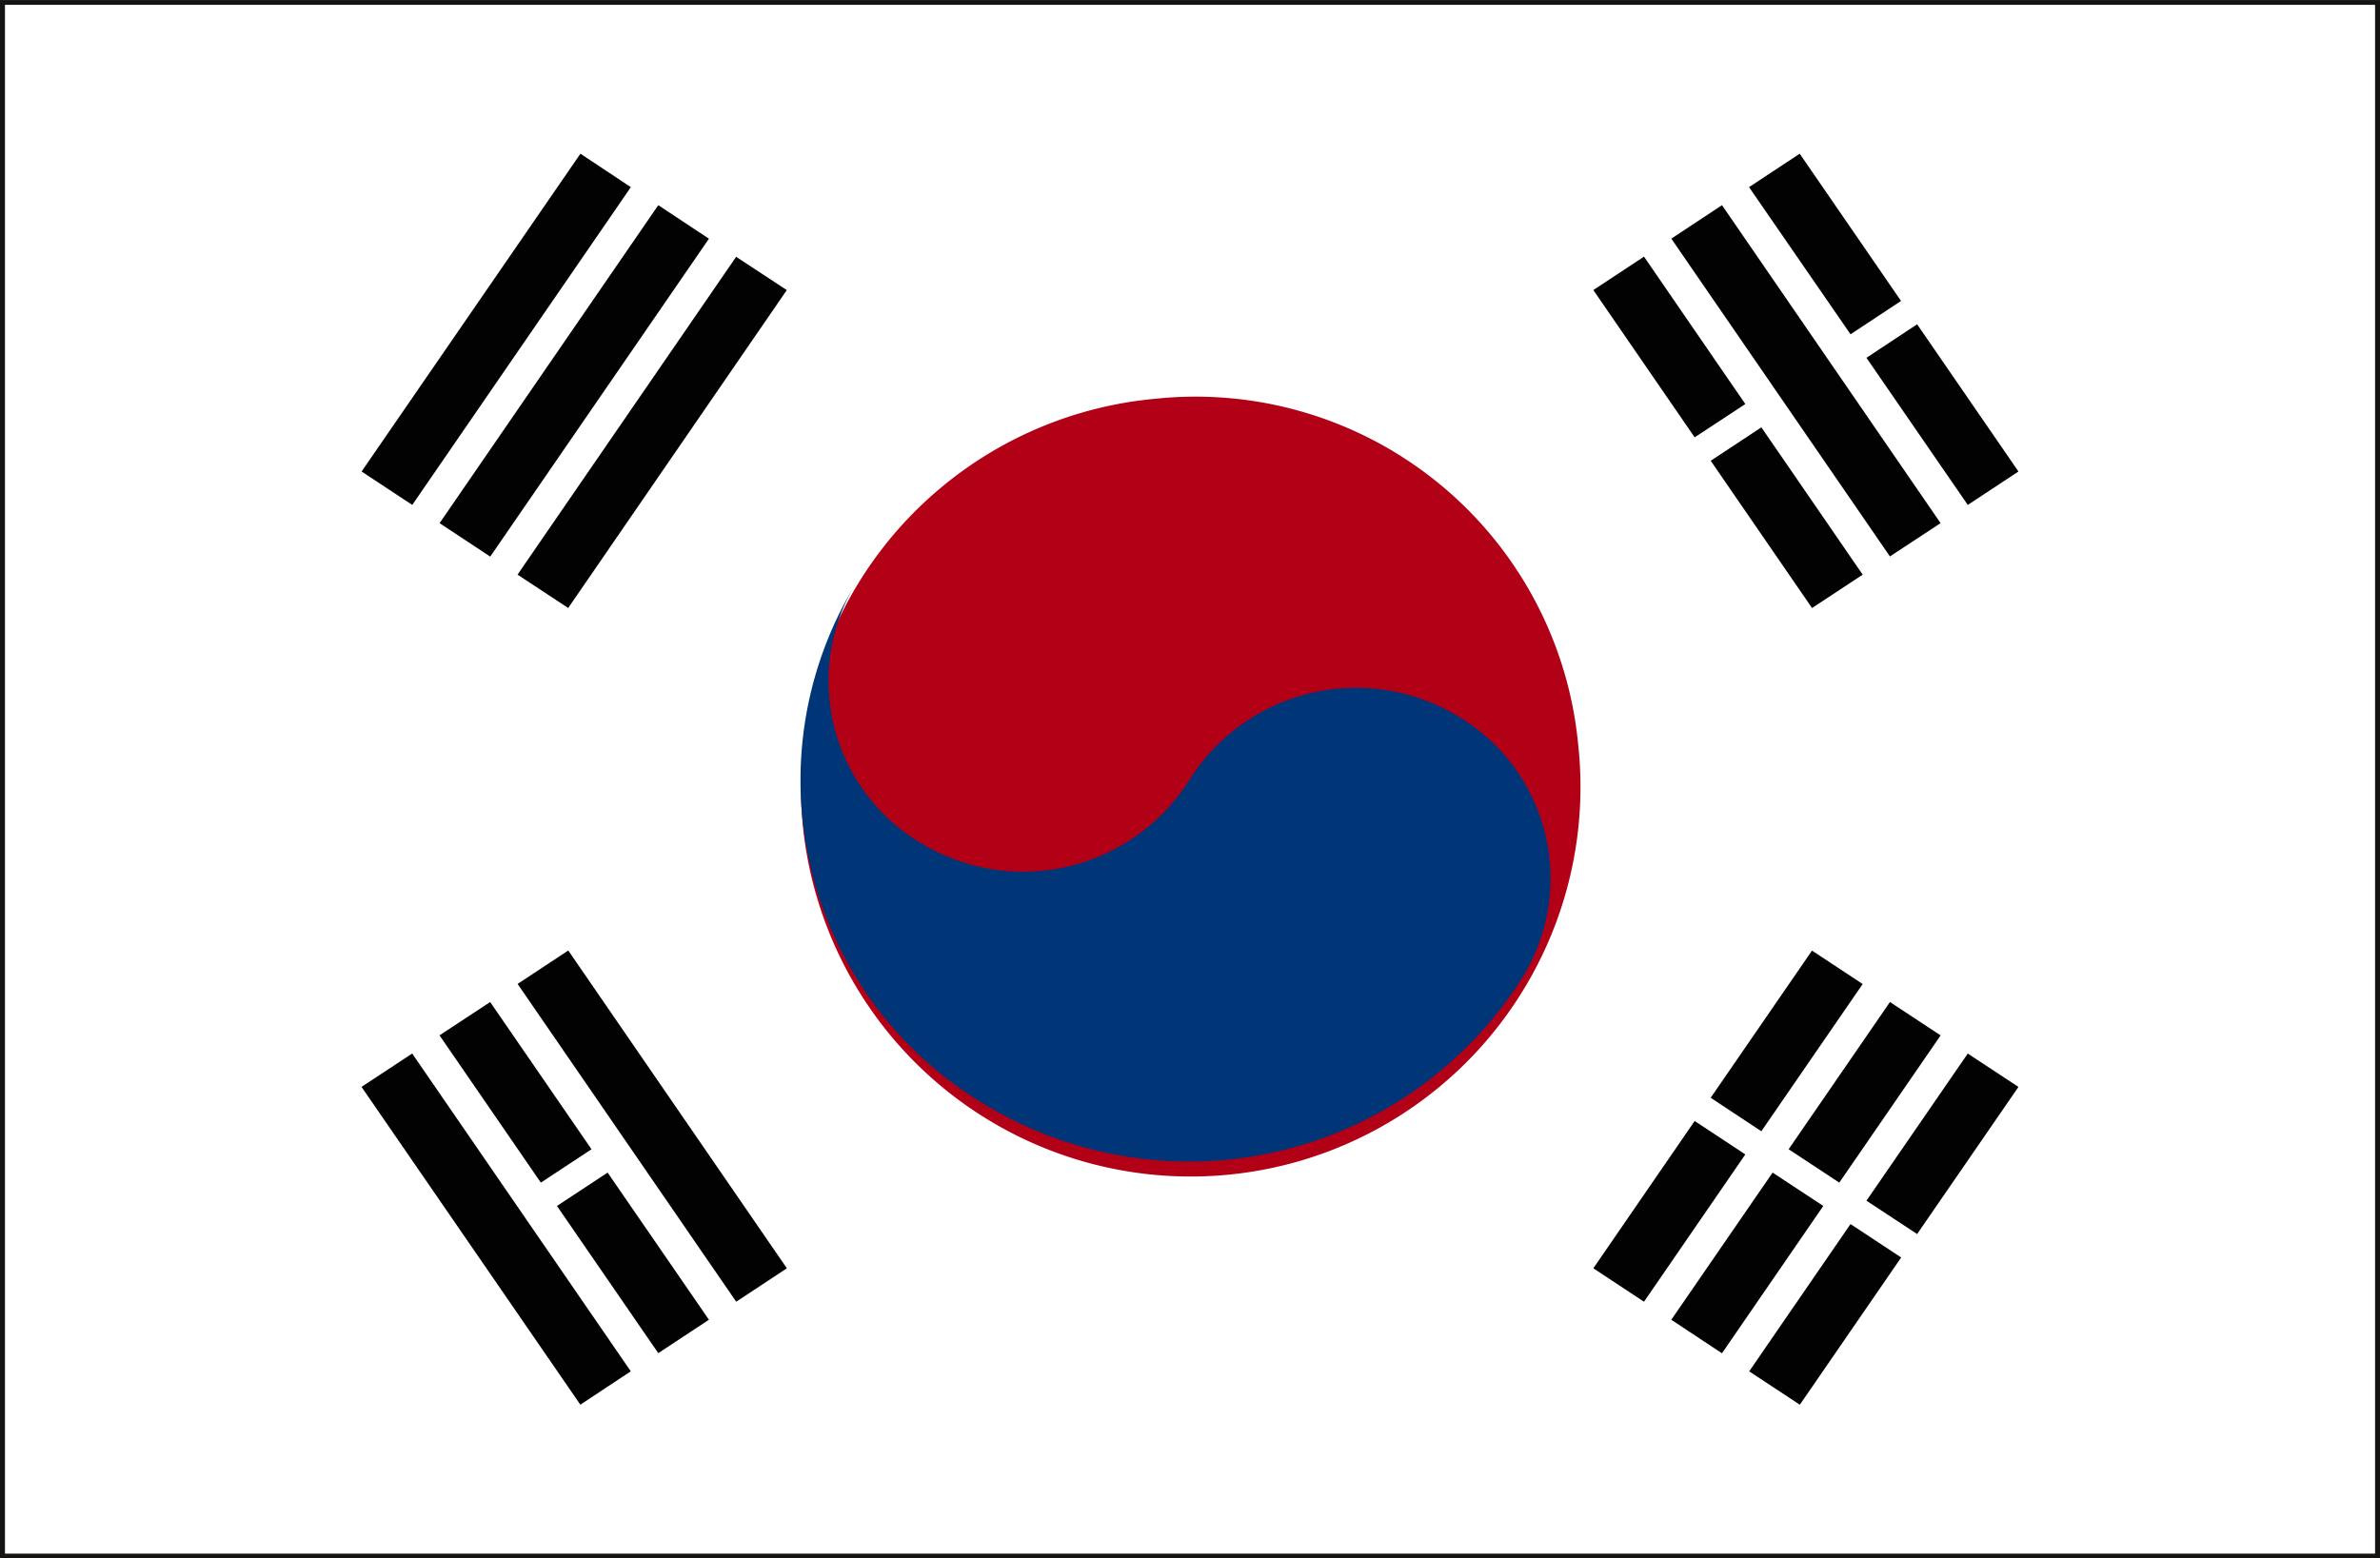 <svg xmlns="http://www.w3.org/2000/svg" width="70.462" height="46.152" viewBox="0 0 70.462 46.152">
  <rect x="0" y="0" width="70.462" height="46.152" fill="#808080" stroke="none"/>
  <g id="Group_3532" data-name="Group 3532" transform="translate(-29.008 -1352.346)">
    <path id="Path_4502" data-name="Path 4502" d="M29.008,1398.5v-46.152H99.47V1398.5Zm70.316-.143v0Zm-70.021-.144H99.179l0-45.584H29.3Z" fill="#151413"/>
    <rect id="Rectangle_1429" data-name="Rectangle 1429" width="70.169" height="45.866" transform="translate(29.155 1352.489)" fill="#fff"/>
    <path id="Path_4503" data-name="Path 4503" d="M99.927,1386.405a11.54,11.54,0,1,1-12.54-10.234A11.379,11.379,0,0,1,99.927,1386.405Z" transform="translate(-24.196 -12.014)" fill="#b20017"/>
    <path id="Path_4504" data-name="Path 4504" d="M78.57,1387.17a5.583,5.583,0,0,0,1.939,7.762,5.82,5.82,0,0,0,7.914-1.9,5.826,5.826,0,0,1,7.914-1.9,5.581,5.581,0,0,1,1.939,7.757,11.657,11.657,0,0,1-15.828,3.811,11.181,11.181,0,0,1-3.879-15.525" transform="translate(-24.197 -17.595)" fill="#003577"/>
    <path id="Path_4505" data-name="Path 4505" d="M50.647,1370.957l1.5.99,6.472-9.411-1.493-.99Z" transform="translate(-10.934 -4.648)" fill="#010201"/>
    <path id="Path_4506" data-name="Path 4506" d="M55.313,1374.044l1.5.99,6.475-9.414-1.5-.993Z" transform="translate(-13.291 -6.205)" fill="#010201"/>
    <path id="Path_4507" data-name="Path 4507" d="M59.978,1377.13l1.5.988,6.472-9.414-1.5-.986Z" transform="translate(-15.648 -7.767)" fill="#010201"/>
    <path id="Path_4508" data-name="Path 4508" d="M131.376,1413.6l1.5.992,3-4.36-1.5-.99Z" transform="translate(-51.722 -28.745)" fill="#010201"/>
    <path id="Path_4509" data-name="Path 4509" d="M124.355,1423.806l1.5.99,3-4.362-1.5-.99Z" transform="translate(-48.175 -33.901)" fill="#010201"/>
    <path id="Path_4510" data-name="Path 4510" d="M136.041,1416.685l1.5.988,3-4.36-1.5-.988Z" transform="translate(-54.079 -30.305)" fill="#010201"/>
    <path id="Path_4511" data-name="Path 4511" d="M129.02,1426.892l1.5.993,3-4.363-1.5-.988Z" transform="translate(-50.532 -35.463)" fill="#010201"/>
    <path id="Path_4512" data-name="Path 4512" d="M140.7,1419.765l1.5.988,3-4.357-1.5-.988Z" transform="translate(-56.434 -31.862)" fill="#010201"/>
    <path id="Path_4513" data-name="Path 4513" d="M133.681,1429.975l1.5.988,3-4.36-1.5-.99Z" transform="translate(-52.887 -37.018)" fill="#010201"/>
    <path id="Path_4514" data-name="Path 4514" d="M135.493,1375.029l1.5-.986-6.472-9.416-1.5.991Z" transform="translate(-50.532 -6.205)" fill="#010201"/>
    <path id="Path_4515" data-name="Path 4515" d="M136.682,1366.894l1.495-.988-3-4.36-1.5.99Z" transform="translate(-52.887 -4.648)" fill="#010201"/>
    <path id="Path_4516" data-name="Path 4516" d="M143.7,1377.106l1.5-.99-3-4.36-1.5.993Z" transform="translate(-56.434 -9.807)" fill="#010201"/>
    <path id="Path_4517" data-name="Path 4517" d="M127.355,1373.06l1.5-.986-3-4.365-1.5.99Z" transform="translate(-48.175 -7.763)" fill="#010201"/>
    <path id="Path_4518" data-name="Path 4518" d="M134.377,1383.275l1.5-.988-3-4.363-1.5.99Z" transform="translate(-51.722 -12.923)" fill="#010201"/>
    <path id="Path_4519" data-name="Path 4519" d="M66.452,1419.64l1.5-.99-6.472-9.411-1.5.99Z" transform="translate(-15.648 -28.745)" fill="#010201"/>
    <path id="Path_4520" data-name="Path 4520" d="M57.124,1425.806l1.493-.988-6.472-9.411-1.5.988Z" transform="translate(-10.934 -31.862)" fill="#010201"/>
    <path id="Path_4521" data-name="Path 4521" d="M58.311,1417.673l1.5-.988-3-4.36-1.5.986Z" transform="translate(-13.291 -30.305)" fill="#010201"/>
    <path id="Path_4522" data-name="Path 4522" d="M65.337,1427.881l1.5-.989-3-4.358-1.5.988Z" transform="translate(-16.84 -35.463)" fill="#010201"/>
  </g>
</svg>
